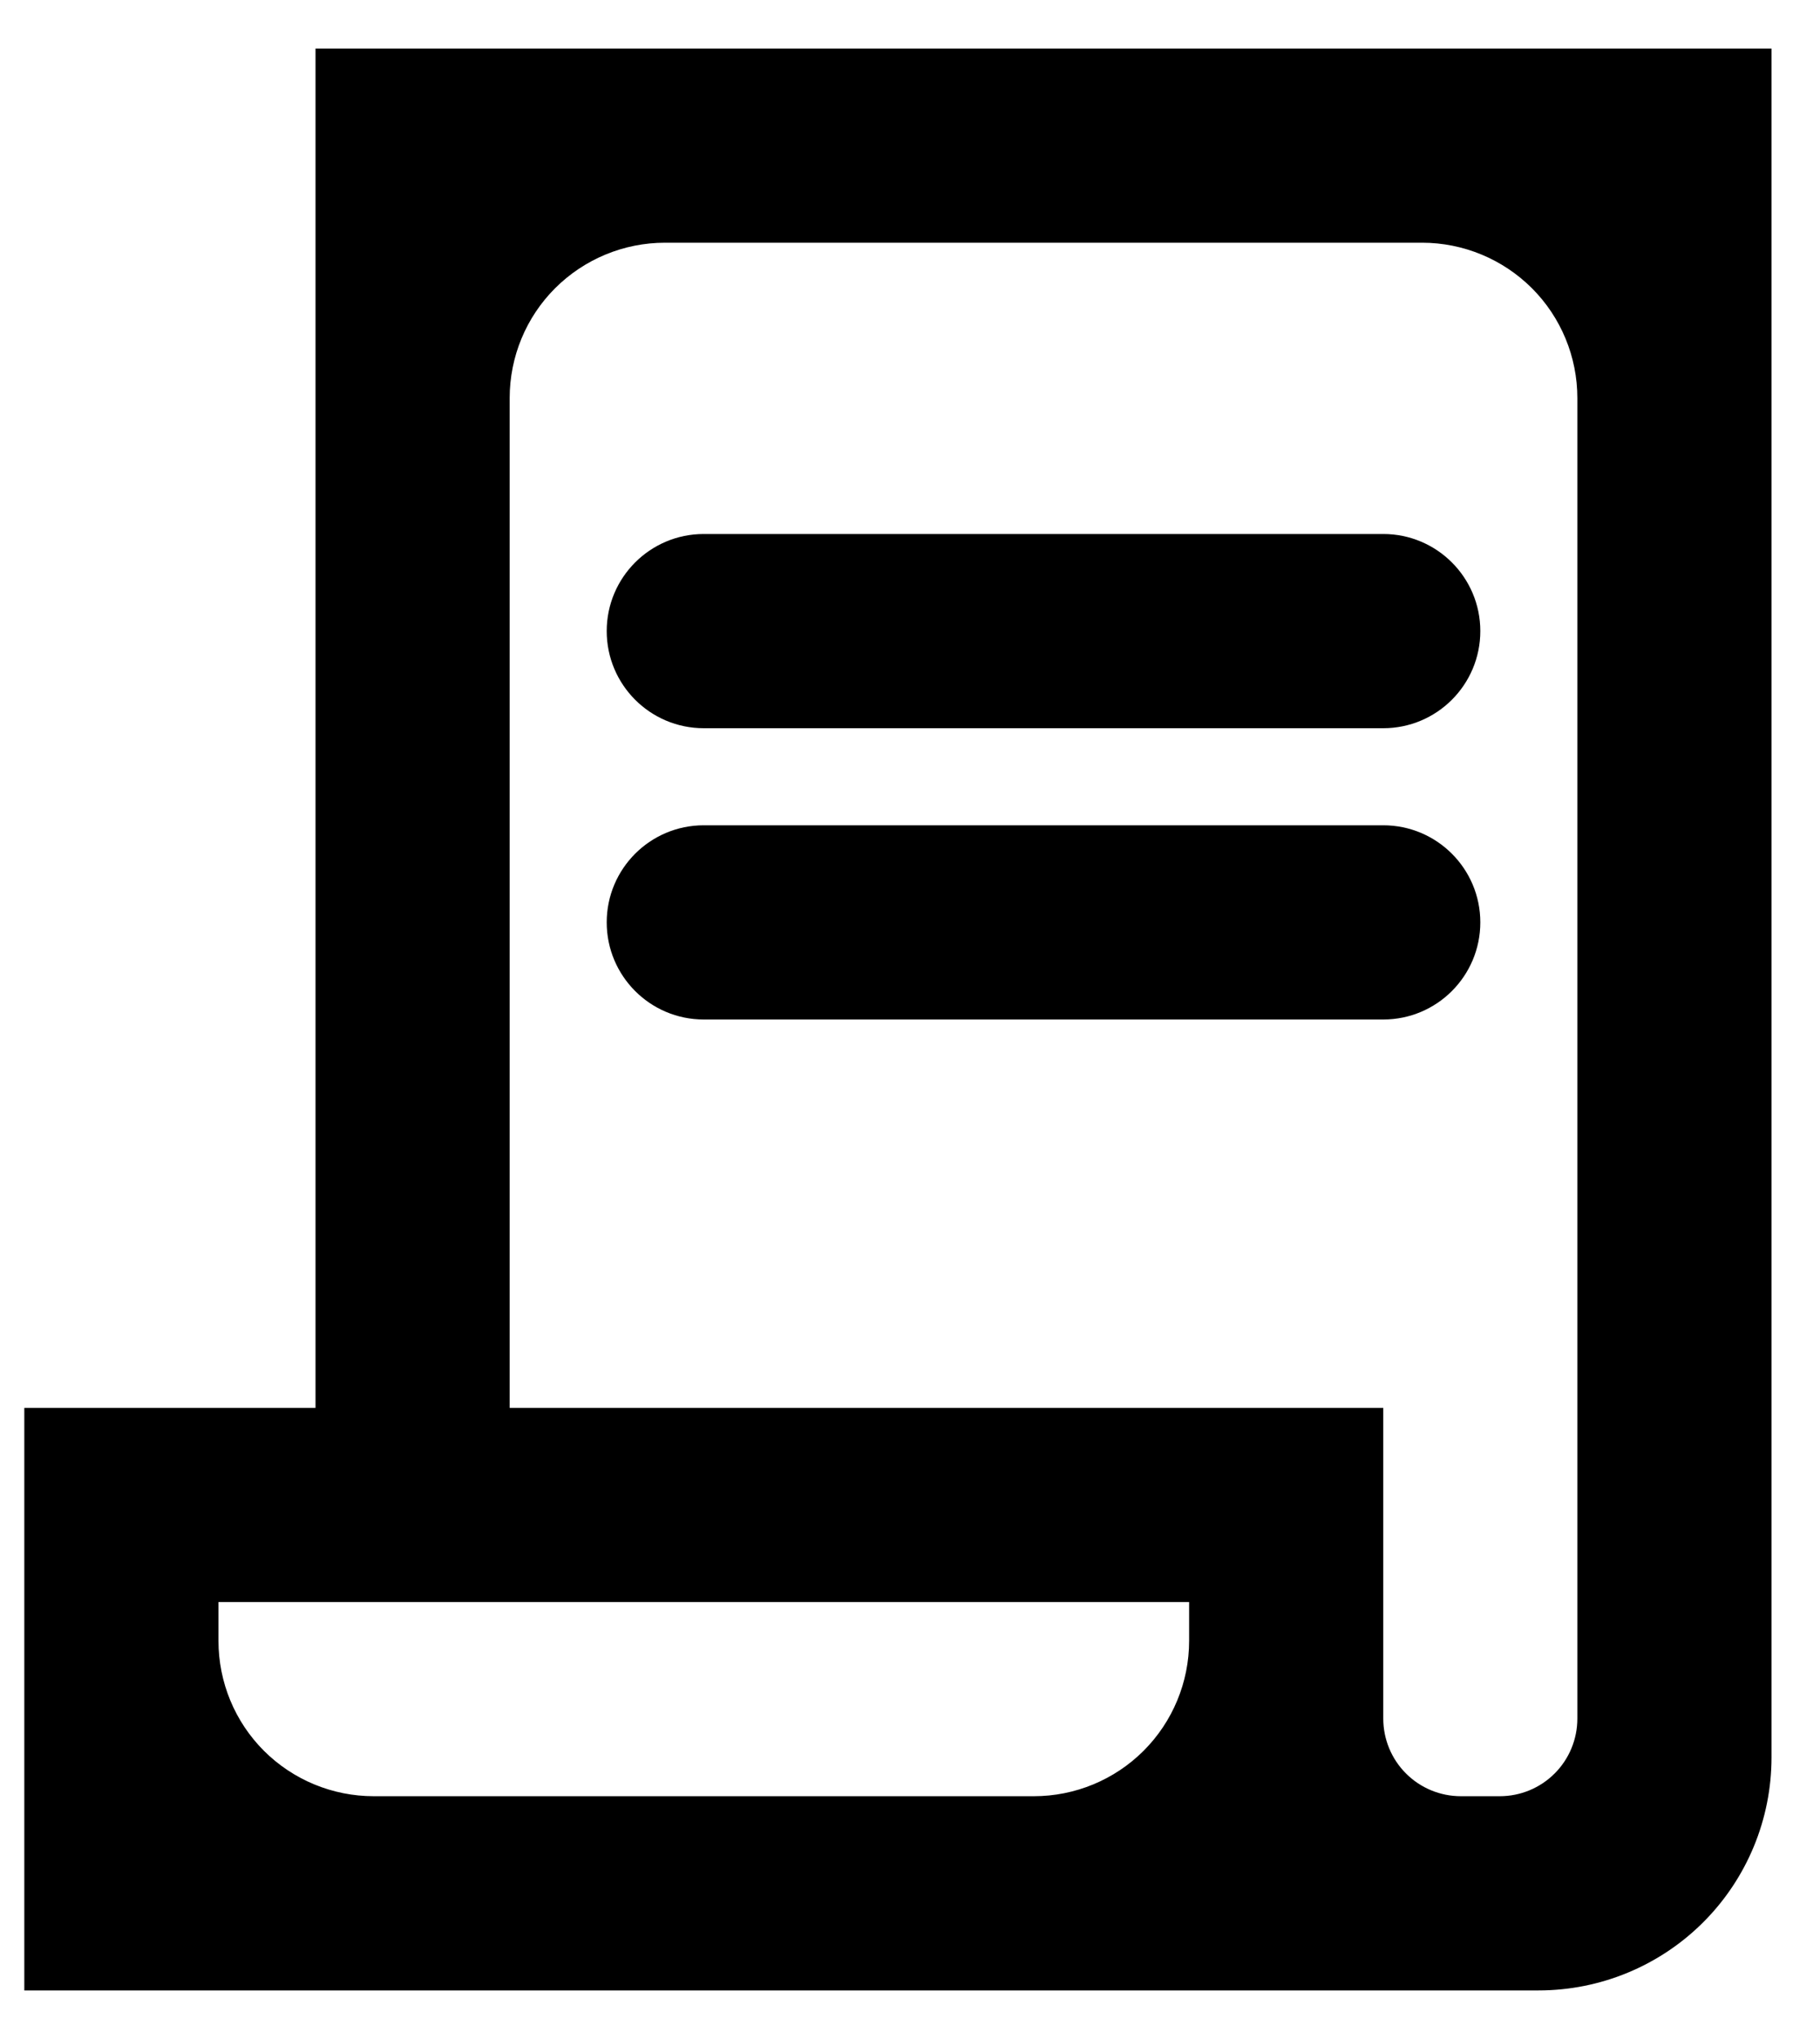 <?xml version="1.0" encoding="UTF-8"?>
<svg xmlns="http://www.w3.org/2000/svg" width="25" height="28" viewBox="0 0 25 28" fill="none">
  <path d="M4.334 0.667V19.333H0.334V27.333H21.134C21.983 27.333 22.797 26.996 23.397 26.396C23.997 25.796 24.334 24.982 24.334 24.133V0.667H4.334ZM3.001 22.533V22H16.334V22.533C16.334 23.099 16.109 23.642 15.709 24.042C15.309 24.442 14.766 24.666 14.201 24.666H5.134C4.568 24.666 4.026 24.442 3.625 24.042C3.225 23.642 3.001 23.099 3.001 22.533ZM21.667 23.6C21.667 23.883 21.555 24.154 21.355 24.354C21.155 24.554 20.884 24.666 20.601 24.666H20.067C19.784 24.666 19.513 24.554 19.313 24.354C19.113 24.154 19.001 23.883 19.001 23.6V19.333H7.001V5.466C7.001 4.901 7.225 4.358 7.625 3.958C8.026 3.558 8.568 3.333 9.134 3.333H19.534C20.1 3.333 20.642 3.558 21.043 3.958C21.443 4.358 21.667 4.901 21.667 5.466V23.6Z" fill="black"></path>
  <path d="M19.001 7.333H9.667C8.931 7.333 8.334 7.93 8.334 8.666C8.334 9.403 8.931 10 9.667 10H19.001C19.737 10 20.334 9.403 20.334 8.666C20.334 7.93 19.737 7.333 19.001 7.333Z" fill="black"></path>
  <path d="M19.001 11.333H9.667C8.931 11.333 8.334 11.93 8.334 12.666C8.334 13.403 8.931 14 9.667 14H19.001C19.737 14 20.334 13.403 20.334 12.666C20.334 11.93 19.737 11.333 19.001 11.333Z" fill="black"></path>
</svg>
